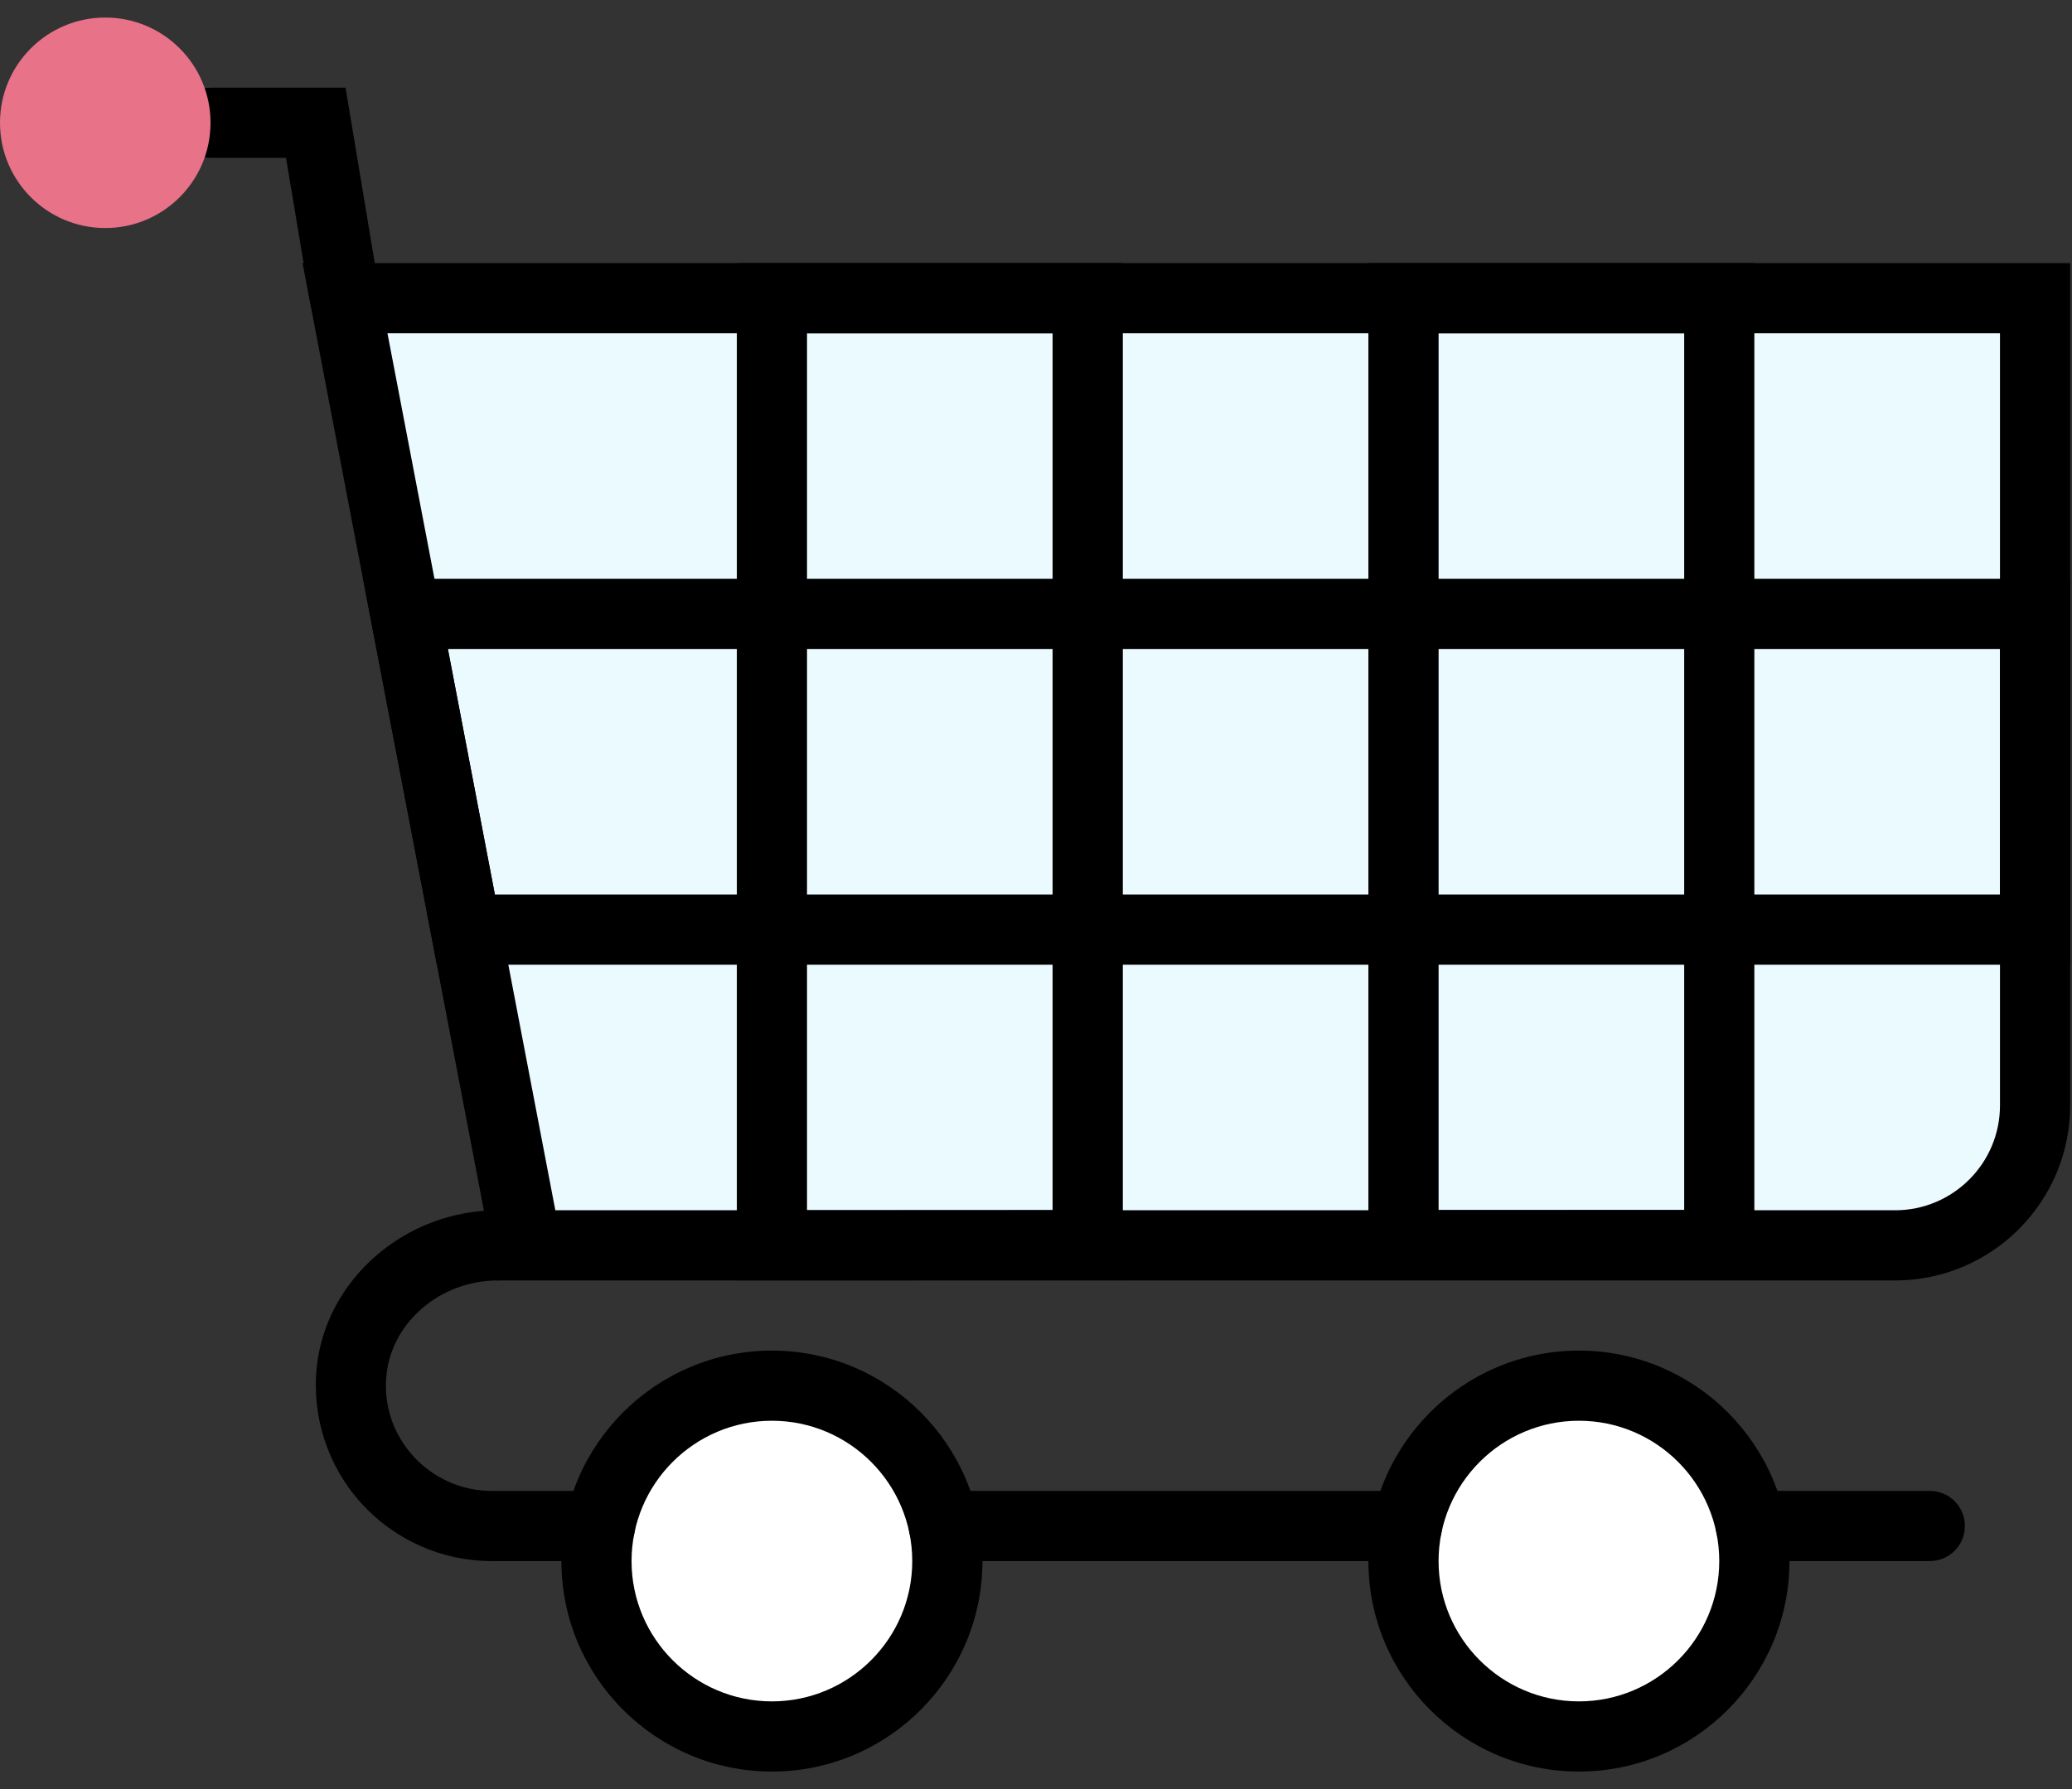 <?xml version="1.0" encoding="UTF-8"?>
<svg width="66px" height="57px" viewBox="0 0 66 57" version="1.1" xmlns="http://www.w3.org/2000/svg" xmlns:xlink="http://www.w3.org/1999/xlink">
    <rect x="0" y="0" width="66" height="57" fill="#333333" stroke="none"/>
    <!-- Generator: Sketch 51.3 (57544) - http://www.bohemiancoding.com/sketch -->
    <title>cart (3)</title>
    <desc>Created with Sketch.</desc>
    <defs></defs>
    <g id="desktop" stroke="none" stroke-width="1" fill="none" fill-rule="evenodd">
        <g id="ecommerce" transform="translate(-680, -5126)" fill-rule="nonzero">
            <g id="Group-38" transform="translate(660, 5126)">
                <g id="cart-(3)" transform="translate(20, 0)">
                    <g id="Group" transform="translate(8.941, 7.824)">
                        <path d="M7.824,31.853 L2.049,1.676 L55.882,1.676 L55.882,27.396 C55.882,29.857 53.887,31.853 51.425,31.853 L7.824,31.853" id="Shape" fill="#EAFAFF"></path>
                        <path d="M51.426,32.971 L6.899,32.971 L0.696,0.559 L57,0.559 L57,27.397 C57,30.47 54.5,32.971 51.426,32.971 Z M8.748,30.735 L51.426,30.735 C53.267,30.735 54.765,29.238 54.765,27.397 L54.765,2.794 L3.401,2.794 L8.748,30.735 Z" id="Shape" fill="#000000"></path>
                    </g>
                    <g id="Group" transform="translate(17.882, 42.471)">
                        <circle id="Oval" fill="#FFFFFF" cx="6.706" cy="7.265" r="5.588"></circle>
                        <path d="M6.706,13.971 C3.008,13.971 0,10.963 0,7.265 C0,3.566 3.008,0.559 6.706,0.559 C10.404,0.559 13.412,3.566 13.412,7.265 C13.412,10.963 10.404,13.971 6.706,13.971 Z M6.706,2.794 C4.24,2.794 2.235,4.799 2.235,7.265 C2.235,9.73 4.24,11.735 6.706,11.735 C9.171,11.735 11.176,9.73 11.176,7.265 C11.176,4.799 9.171,2.794 6.706,2.794 Z" id="Shape" fill="#000000"></path>
                    </g>
                    <g id="Group" transform="translate(43.588, 42.471)">
                        <circle id="Oval" fill="#FFFFFF" cx="6.706" cy="7.265" r="5.588"></circle>
                        <path d="M6.706,13.971 C3.008,13.971 0,10.963 0,7.265 C0,3.566 3.008,0.559 6.706,0.559 C10.404,0.559 13.412,3.566 13.412,7.265 C13.412,10.963 10.404,13.971 6.706,13.971 Z M6.706,2.794 C4.24,2.794 2.235,4.799 2.235,7.265 C2.235,9.73 4.24,11.735 6.706,11.735 C9.171,11.735 11.176,9.73 11.176,7.265 C11.176,4.799 9.171,2.794 6.706,2.794 Z" id="Shape" fill="#000000"></path>
                    </g>
                    <path d="M61.471,49.735 L55.769,49.735 C55.151,49.735 54.652,49.236 54.652,48.618 C54.652,48 55.151,47.5 55.769,47.5 L61.471,47.5 C62.089,47.5 62.588,48 62.588,48.618 C62.588,49.236 62.089,49.735 61.471,49.735 Z" id="Shape" fill="#000000"></path>
                    <path d="M44.819,49.735 L30.064,49.735 C29.446,49.735 28.946,49.236 28.946,48.618 C28.946,48 29.446,47.5 30.064,47.5 L44.818,47.5 C45.436,47.5 45.935,48 45.935,48.618 C45.935,49.236 45.436,49.735 44.819,49.735 Z" id="Shape" fill="#000000"></path>
                    <path d="M10.989,10.618 C10.452,10.618 9.978,10.23 9.888,9.683 L9.111,5.029 L6.706,5.029 C6.088,5.029 5.588,4.53 5.588,3.912 C5.588,3.294 6.088,2.794 6.706,2.794 L11.007,2.794 L12.093,9.317 C12.195,9.926 11.783,10.501 11.174,10.602 C11.111,10.613 11.05,10.618 10.989,10.618 Z" id="Shape" fill="#000000"></path>
                    <path d="M65.941,18.441 L55.882,18.441 L55.882,8.382 L43.588,8.382 L43.588,18.441 L35.765,18.441 L35.765,8.382 L23.471,8.382 L23.471,18.441 L11.564,18.441 L13.916,30.735 L23.471,30.735 L23.471,40.792 L35.765,40.789 L35.765,30.735 L43.588,30.735 L43.588,40.785 L55.882,40.782 L55.882,30.735 L65.941,30.735 L65.941,18.441 Z M45.824,10.618 L53.647,10.618 L53.647,18.441 L45.824,18.441 L45.824,10.618 Z M53.647,20.676 L53.647,28.5 L45.824,28.5 L45.824,20.676 L53.647,20.676 Z M25.706,10.618 L33.529,10.618 L33.529,18.441 L25.706,18.441 L25.706,10.618 Z M33.529,20.676 L33.529,28.5 L25.706,28.5 L25.706,20.676 L33.529,20.676 Z M15.763,28.5 L14.266,20.676 L23.471,20.676 L23.471,28.5 L15.763,28.5 Z M33.529,38.553 L25.706,38.557 L25.706,30.735 L33.529,30.735 L33.529,38.553 Z M35.765,28.5 L35.765,20.676 L43.588,20.676 L43.588,28.5 L35.765,28.5 Z M53.647,38.547 L45.824,38.55 L45.824,30.735 L53.647,30.735 L53.647,38.547 Z M63.706,28.5 L55.882,28.5 L55.882,20.676 L63.706,20.676 L63.706,28.5 Z" id="Shape" fill="#000000"></path>
                    <path d="M19.113,49.735 L15.647,49.735 C14.076,49.735 12.565,49.061 11.504,47.889 C10.446,46.719 9.929,45.147 10.087,43.577 C10.372,40.763 12.905,38.56 15.857,38.56 C16.475,38.56 16.975,39.06 16.975,39.678 C16.975,40.296 16.475,40.795 15.857,40.795 C14.039,40.795 12.481,42.116 12.311,43.802 C12.214,44.757 12.517,45.677 13.161,46.39 C13.801,47.095 14.706,47.5 15.647,47.5 L19.113,47.5 C19.731,47.5 20.231,48 20.231,48.618 C20.231,49.236 19.73,49.735 19.113,49.735 Z" id="Shape" fill="#000000"></path>
                    <circle id="Oval" fill="#E87288" cx="3.353" cy="3.912" r="3.353"></circle>
                </g>
            </g>
        </g>
    </g>
</svg>